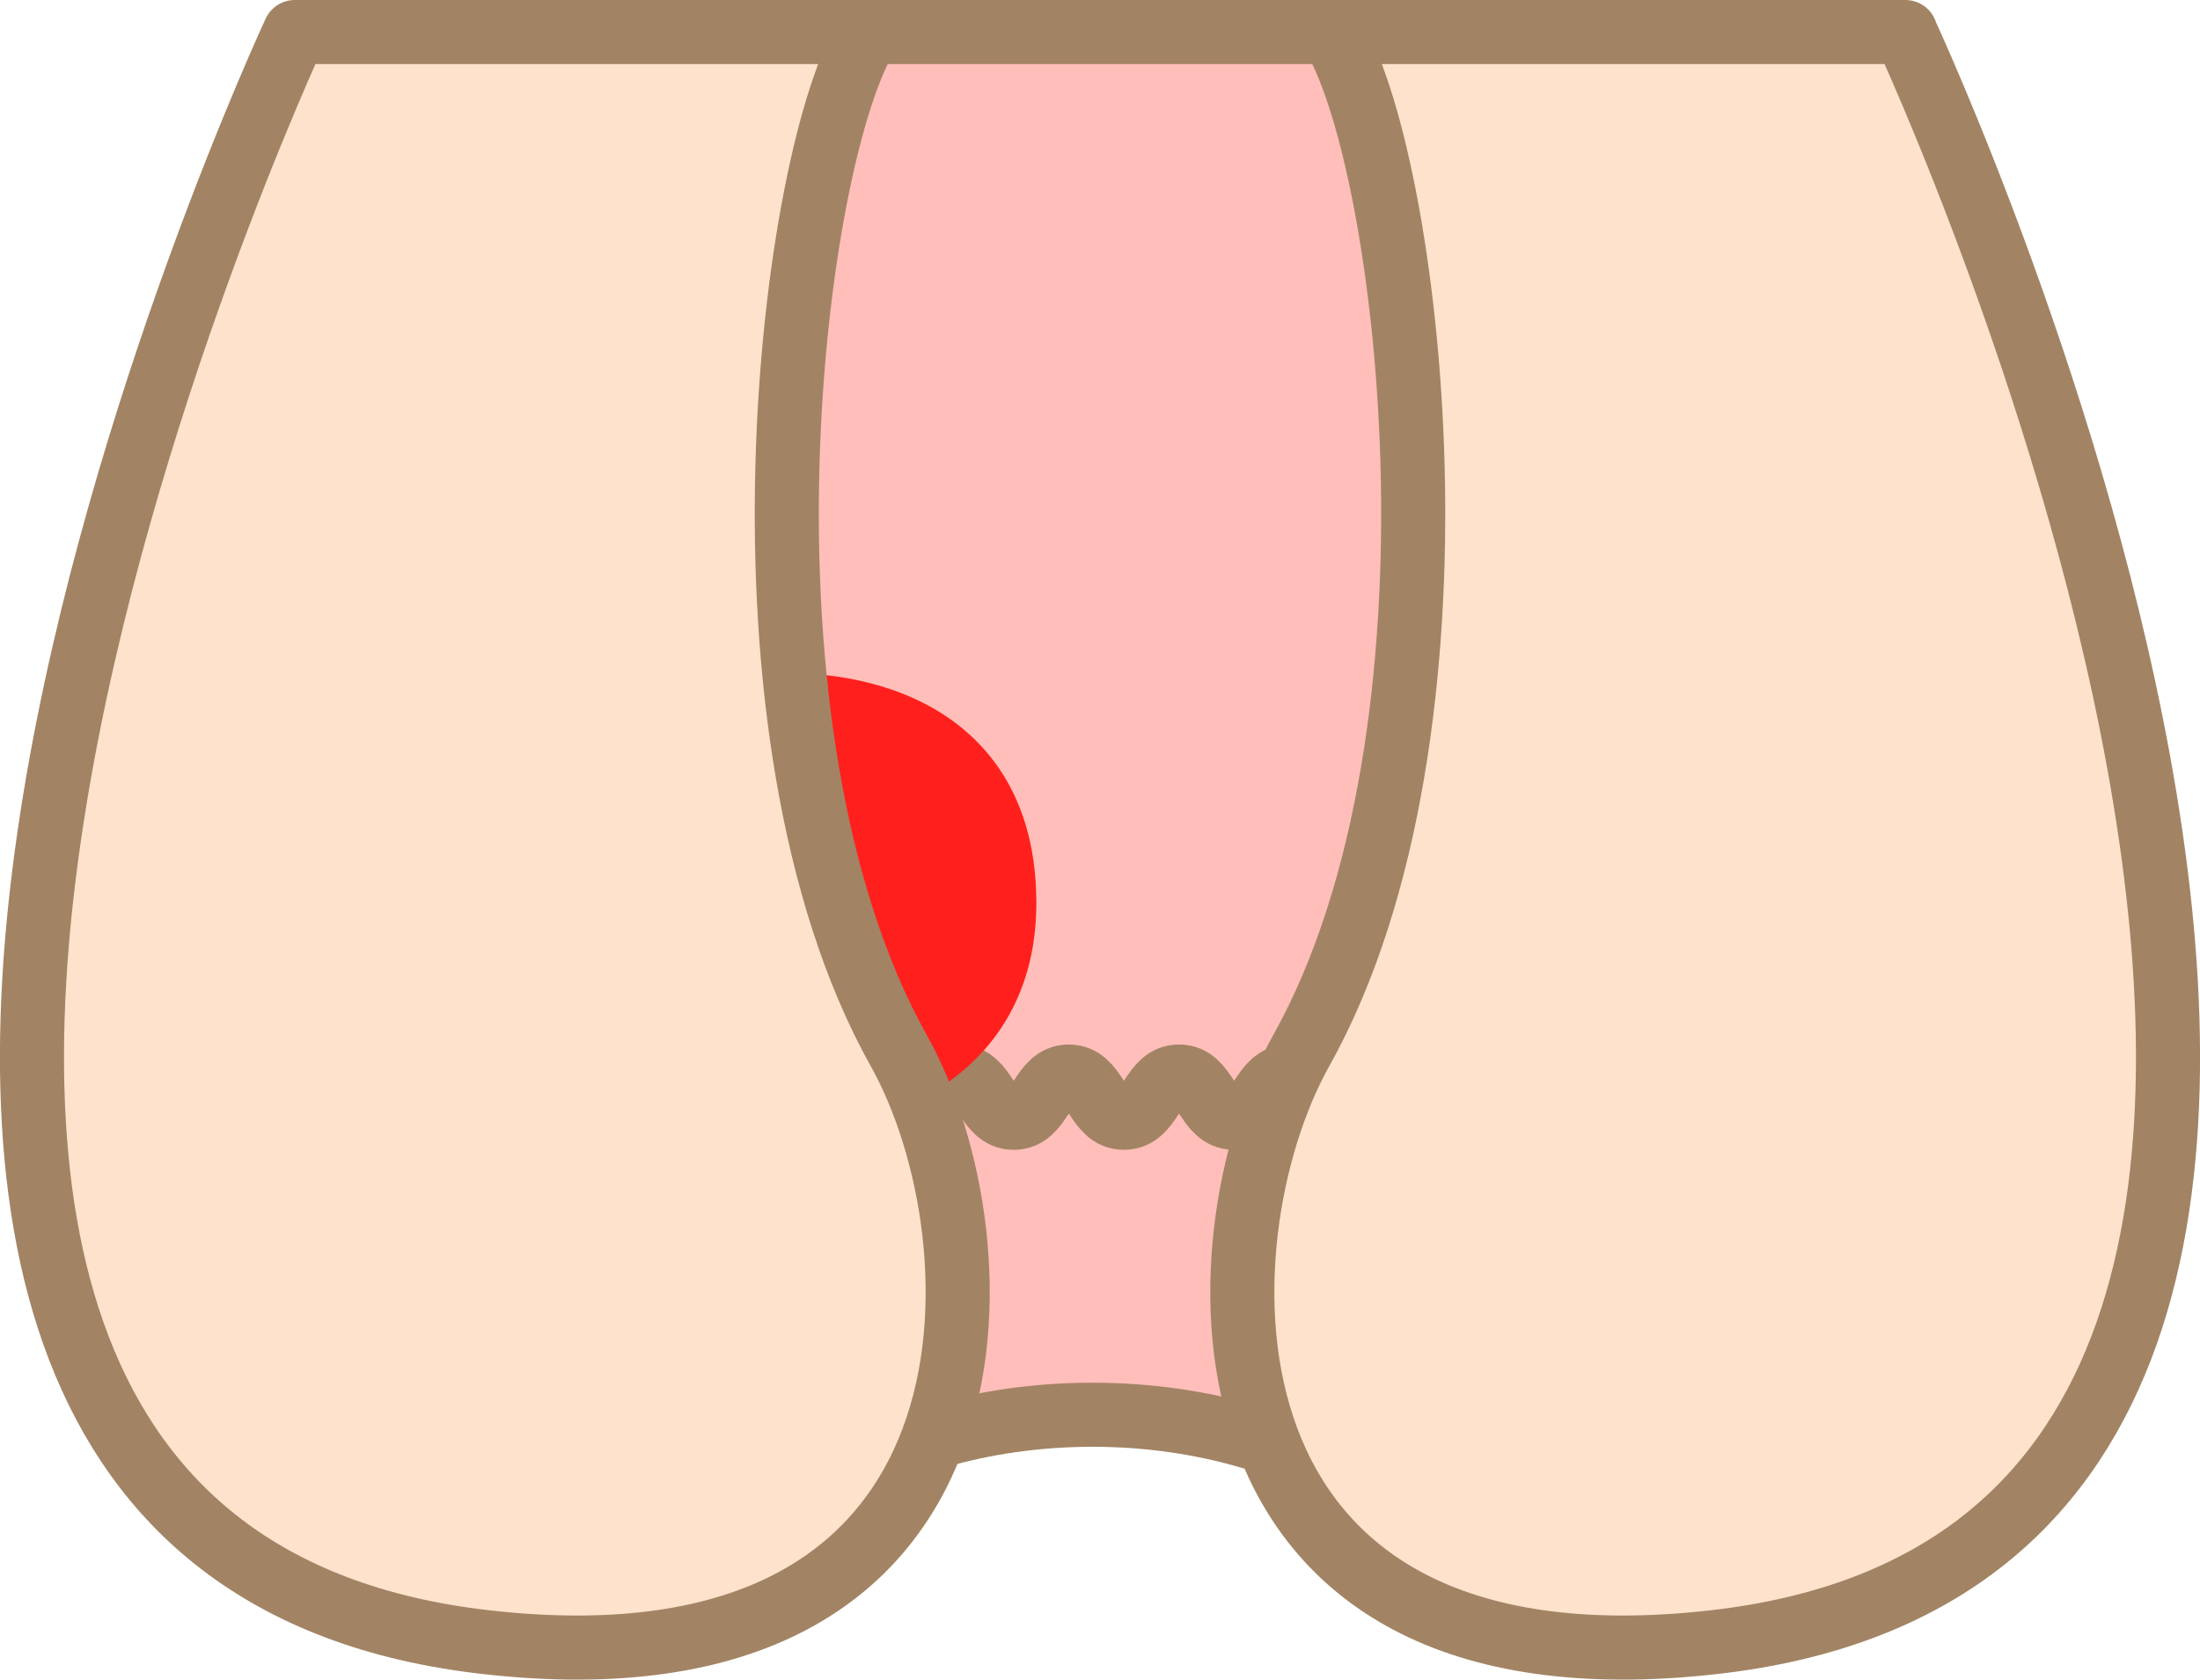 <?xml version="1.0" encoding="UTF-8"?>
<svg id="Layer_2" data-name="Layer 2" xmlns="http://www.w3.org/2000/svg" viewBox="0 0 103 78.64">
  <defs>
    <style>
      .cls-1 {
        fill: #ff201d;
        stroke: #ff201d;
      }

      .cls-1, .cls-2, .cls-3 {
        stroke-linecap: round;
        stroke-linejoin: round;
        stroke-width: 3px;
      }

      .cls-2 {
        fill: #ffe2cc;
      }

      .cls-2, .cls-3 {
        stroke: #a28464;
      }

      .cls-3 {
        fill: #ffbeb9;
      }
    </style>
  </defs>
  <g id="_レイアウト" data-name="レイアウト">
    <g>
      <rect class="cls-3" x="14.82" y="1.5" width="73.36" height="54.3"/>
      <path class="cls-3" d="M43.71,67.29c4.73-1.41,10.15-1.41,14.88,0l4.35-14.96c-1.29,0-1.29-1.93-2.58-1.93s-1.29,1.93-2.58,1.93-1.29-1.93-2.58-1.93-1.29,1.93-2.58,1.93-1.29-1.93-2.58-1.93-1.29,1.93-2.58,1.93-1.29-1.93-2.58-1.93-1.29,1.93-2.58,1.93-1.29-1.93-2.58-1.93l4.01,16.89Z"/>
      <path class="cls-1" d="M36.57,33.03s10.45-.75,10.45,9.24c0,8.26-8.43,9.08-8.43,9.08l-2.02-18.32Z"/>
      <path class="cls-2" d="M13.8,1.5s-32.93,70.64,8.96,75.38c25.01,2.83,24.28-18.84,19.32-27.69-8.4-15.03-5.04-42.05-1.4-47.69H13.8Z"/>
      <path class="cls-2" d="M89.2,1.5s32.93,70.64-8.96,75.38c-25.01,2.83-24.28-18.84-19.32-27.69,8.4-15.03,5.04-42.05,1.4-47.69h26.89Z"/>
    </g>
  </g>
</svg>